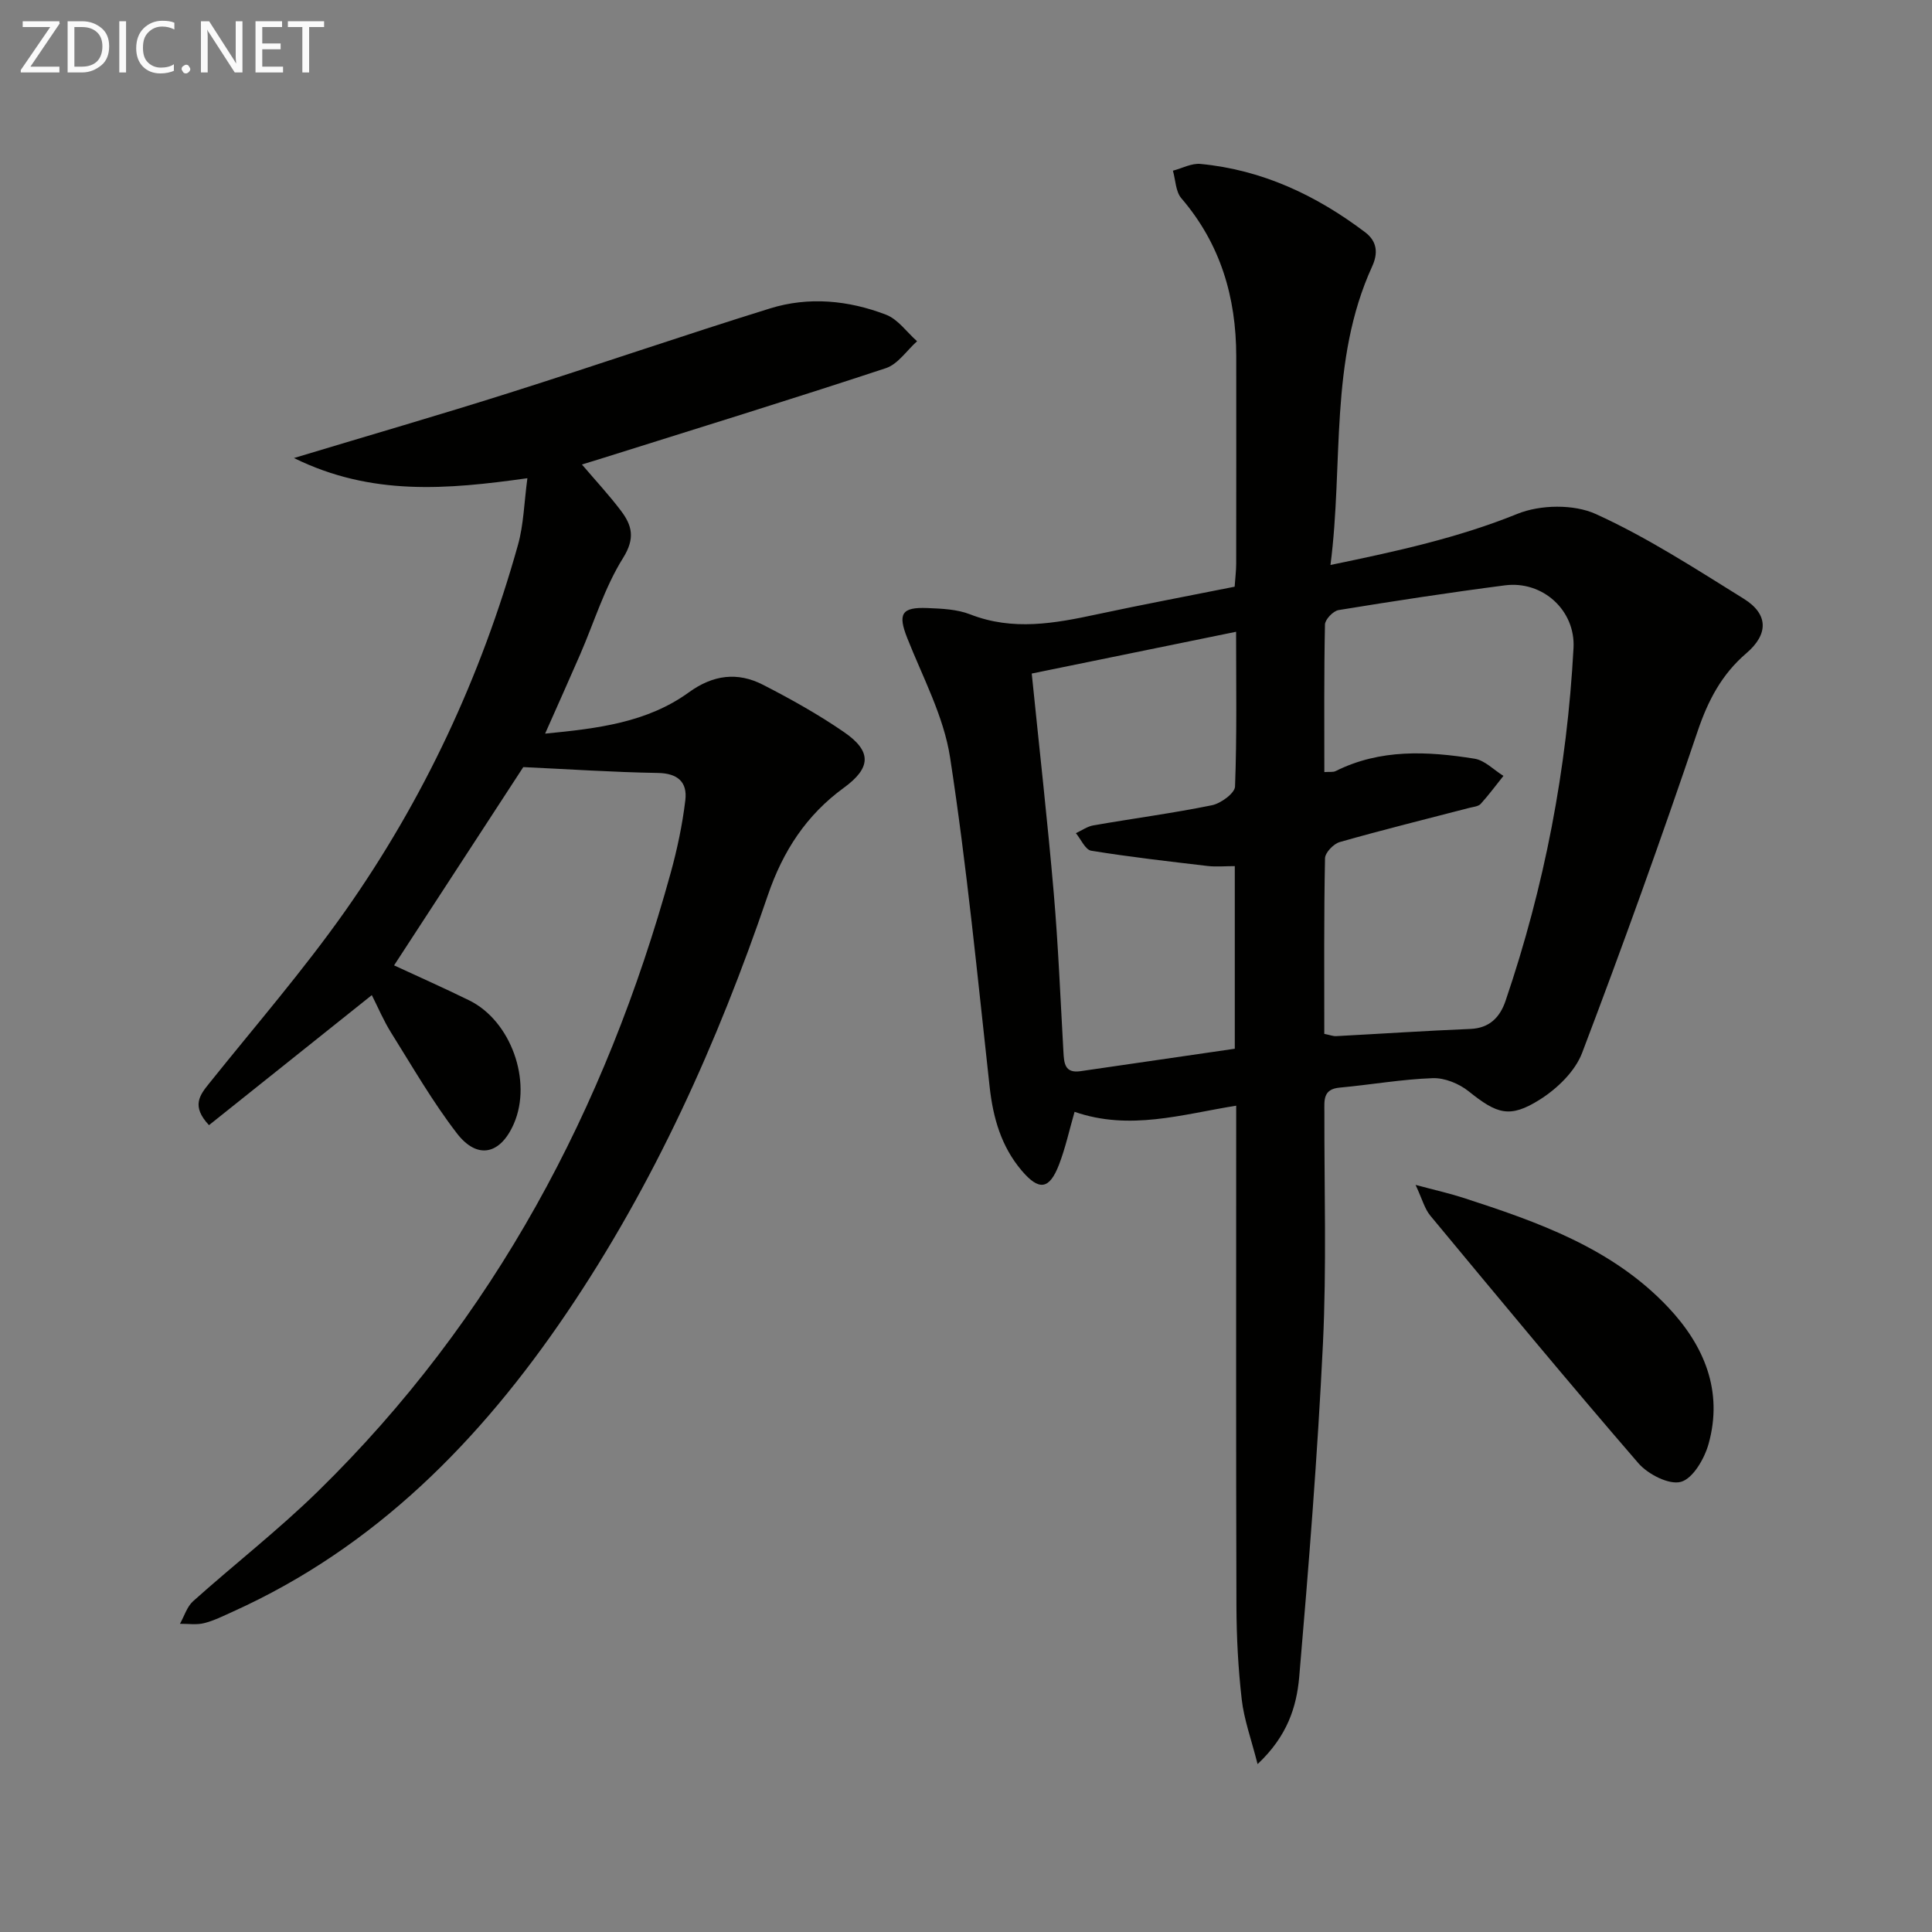 <svg enable-background="new 0 0 400 400" viewBox="0 0 400 400" xmlns="http://www.w3.org/2000/svg"><rect x="0" y="0" width="400" height="400" fill="#808080" stroke="none"/><path d="m260.37 365.24c-1.33-5.22-2.81-9.24-3.28-13.37-.74-6.43-1.08-12.94-1.1-19.41-.1-32.5-.05-65-.05-97.5 0-1.82 0-3.63 0-6.04-11.23 1.8-22.06 5.23-33.46 1.27-1.08 3.74-1.88 7.44-3.22 10.93-2 5.19-4.14 5.47-7.73 1.24-4.24-5-5.93-10.92-6.64-17.38-2.51-22.75-4.71-45.57-8.19-68.18-1.31-8.5-5.65-16.56-8.87-24.71-1.96-4.97-1.23-6.43 4.2-6.2 2.97.12 6.13.25 8.84 1.31 8.84 3.46 17.51 1.87 26.29-.02 9.38-2.01 18.81-3.78 28.46-5.71.13-1.83.31-3.27.32-4.71.02-14.33.02-28.67.01-43-.01-12.21-3.25-23.26-11.37-32.72-1.18-1.38-1.19-3.77-1.74-5.7 1.91-.5 3.87-1.58 5.71-1.4 12.77 1.22 23.95 6.48 34.08 14.14 2.5 1.89 2.72 4.33 1.46 7.08-8.96 19.61-5.9 40.73-8.63 61.81 13.82-2.85 26.47-5.63 38.72-10.59 4.73-1.91 11.67-2.03 16.23.05 10.67 4.85 20.63 11.33 30.63 17.54 5.12 3.19 5.12 7.34.53 11.27-5.1 4.36-7.94 9.78-10.1 16.17-7.55 22.34-15.53 44.54-23.91 66.58-1.45 3.82-5.16 7.4-8.74 9.66-6.28 3.96-8.9 2.98-14.78-1.73-1.97-1.57-4.93-2.78-7.39-2.7-6.45.23-12.86 1.37-19.3 1.96-3.5.32-3.15 2.67-3.15 5.04-.04 16 .47 32.02-.3 47.99-1.11 23.06-2.95 46.09-4.92 69.1-.56 6.03-2.38 12.07-8.61 17.93zm13.81-151.19c1.2.24 1.84.51 2.46.47 9.27-.49 18.53-1.11 27.81-1.49 3.99-.17 6.12-2.48 7.25-5.79 8.07-23.7 12.74-48.09 14.08-73.08.42-7.79-6.38-13.98-14.2-12.97-11.51 1.49-22.99 3.25-34.44 5.12-1.11.18-2.79 1.93-2.82 2.98-.21 10.11-.13 20.23-.13 30.56 1.07-.08 1.81.06 2.33-.2 9.25-4.63 19.02-4.13 28.77-2.57 2.13.34 3.99 2.33 5.98 3.56-1.56 1.95-3.04 3.96-4.71 5.8-.49.53-1.51.61-2.31.81-8.96 2.33-17.96 4.55-26.87 7.09-1.28.36-3.03 2.19-3.05 3.36-.24 11.99-.15 23.97-.15 36.35zm-18.26-83.25c-14.59 2.98-28.6 5.85-42.31 8.65 1.6 15.78 3.28 30.61 4.56 45.47.94 10.93 1.38 21.89 2 32.85.13 2.33.26 4.48 3.51 4.01 10.65-1.55 21.3-3.1 31.97-4.65 0-12.68 0-25.1 0-37.81-2.07 0-3.88.18-5.65-.03-8.04-.95-16.09-1.86-24.08-3.16-1.22-.2-2.12-2.37-3.17-3.63 1.21-.56 2.37-1.4 3.64-1.62 8.17-1.42 16.4-2.51 24.52-4.16 1.85-.38 4.73-2.48 4.79-3.87.4-10.46.22-20.93.22-32.05z" fill="#010100"/><path d="m108.34 158.82c-8.64 13.27-17.61 27.03-26.75 41.05 4.88 2.27 10.28 4.65 15.58 7.26 8.61 4.24 13.05 16.69 9.23 25.5-2.77 6.39-7.55 7.54-11.8 2.02-5.05-6.55-9.21-13.8-13.62-20.84-1.58-2.52-2.74-5.3-4-7.78-11.3 9.02-22.48 17.95-33.71 26.92-3.71-3.95-1.92-6.21.05-8.66 9.46-11.81 19.41-23.29 28.12-35.64 16.3-23.13 28.16-48.54 35.8-75.83 1.18-4.21 1.27-8.73 1.95-13.81-16.58 2.32-32.25 3.74-48.33-4.18 15.78-4.76 30.22-8.94 44.55-13.48 18.05-5.71 35.96-11.89 54.04-17.5 7.99-2.48 16.22-1.68 23.98 1.3 2.49.95 4.31 3.62 6.44 5.5-2.13 1.9-3.96 4.74-6.45 5.57-19.69 6.5-39.51 12.61-59.29 18.83-1.1.35-2.2.67-3.65 1.12 2.84 3.33 5.62 6.32 8.07 9.56 2.3 3.04 3.01 5.7.45 9.79-3.82 6.11-5.97 13.25-8.87 19.94-2.3 5.29-4.66 10.55-7.27 16.43 10.87-1.06 21.1-2.28 29.75-8.54 5.03-3.65 10.09-4.28 15.37-1.57 5.75 2.95 11.44 6.13 16.76 9.79 5.82 4 5.6 7.42-.02 11.52-7.78 5.67-12.63 13.11-15.77 22.33-10.38 30.48-23.53 59.71-41.66 86.47-17.84 26.33-39.54 48.44-69.05 61.77-1.97.89-3.93 1.88-6 2.4-1.57.39-3.32.11-4.98.13.89-1.58 1.44-3.52 2.71-4.67 8.55-7.65 17.65-14.73 25.84-22.74 36.49-35.7 59.56-79.17 73.04-128.03 1.36-4.93 2.43-9.99 3.04-15.07.45-3.74-1.55-5.59-5.72-5.65-9.22-.15-18.43-.78-27.83-1.21z" fill="#010100"/><path d="m293.08 245.32c4.14 1.11 6.98 1.74 9.74 2.63 15.56 5.04 31.01 10.44 42.6 22.76 7.41 7.88 11.38 17.29 8.32 28.24-.85 3.05-3.23 7.16-5.72 7.85-2.45.68-6.84-1.57-8.83-3.88-14.58-16.87-28.8-34.05-43.04-51.21-1.18-1.4-1.67-3.38-3.07-6.39z" fill="#010100"/><g fill="#fafafa"><path d="m12.4 4.8-6.1 9h6v1.2h-8v-.5l6.1-8.9h-5.7v-1.2h7.6v.4z"/><path d="m14 15v-10.6h3c1.6 0 2.9.5 4 1.4s1.6 2.2 1.6 3.8-.5 3-1.6 3.9-2.4 1.5-4 1.5zm1.4-9.4v8.2h1.6c1.3 0 2.4-.4 3.1-1.1s1.1-1.8 1.1-3.1-.4-2.3-1.2-3-1.8-1-3.1-1z"/><path d="m26.1 4.4v10.6h-1.4v-10.6z"/><path d="m36.1 14.6c-.8.4-1.8.6-2.9.6-1.5 0-2.7-.5-3.6-1.4s-1.4-2.2-1.4-3.8c0-1.7.5-3.1 1.5-4.1s2.3-1.6 3.9-1.6c1 0 1.8.1 2.5.4v1.4c-.8-.4-1.6-.6-2.5-.6-1.2 0-2.1.4-2.9 1.2s-1.1 1.8-1.1 3.2c0 1.3.3 2.3 1 3s1.6 1.1 2.7 1.1c1 0 2-.2 2.7-.7v1.3z"/><path d="m37.6 14.3c0-.2.1-.5.3-.6s.4-.3.6-.3c.3 0 .5.1.6.3s.3.4.3.6-.1.4-.3.6-.4.3-.6.3c-.3 0-.5-.1-.6-.3s-.3-.4-.3-.6z"/><path d="m50.2 15h-1.6l-5.3-8.2c-.2-.2-.3-.5-.4-.7 0 .2.1.7.1 1.5v7.4h-1.4v-10.6h1.7l5.2 8.1c.2.4.4.6.4.7 0-.3-.1-.8-.1-1.5v-7.3h1.4z"/><path d="m58.6 15h-5.7v-10.6h5.5v1.2h-4.1v3.4h3.8v1.2h-3.8v3.6h4.3z"/><path d="m67.1 5.6h-3.1v9.4h-1.4v-9.4h-3v-1.2h7.5z"/></g></svg>
